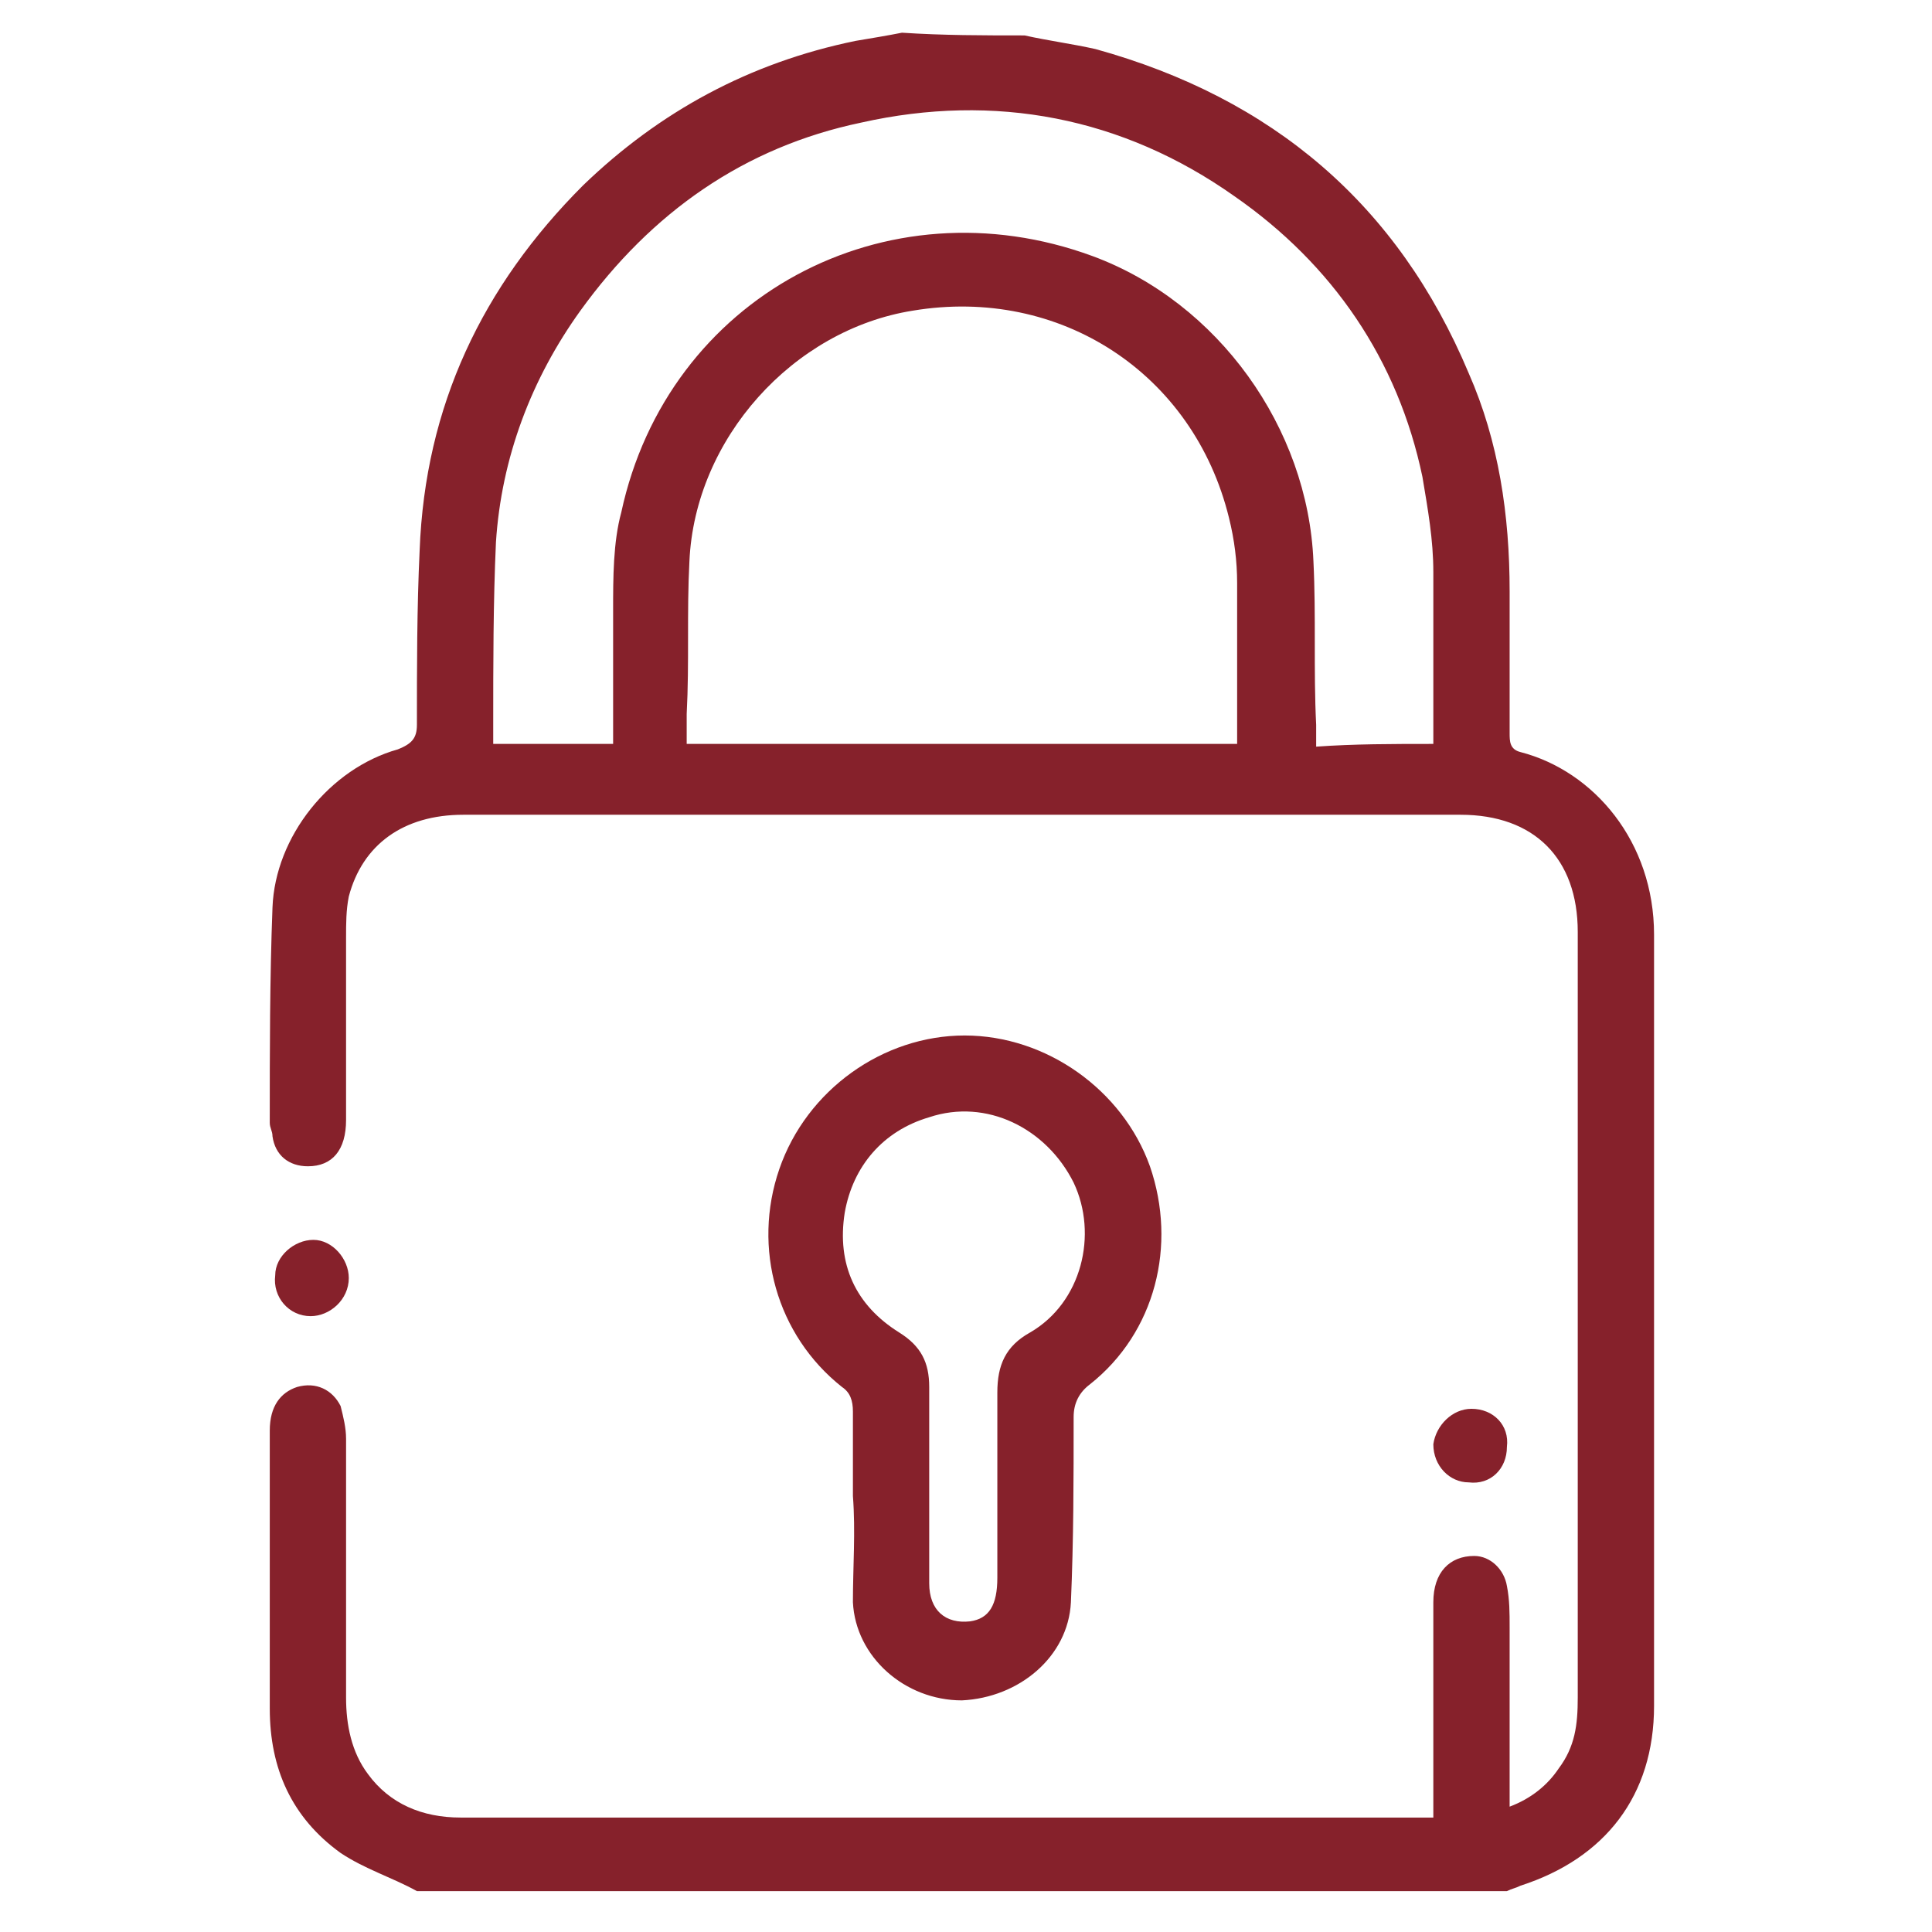<?xml version="1.0" encoding="utf-8"?>
<!-- Generator: Adobe Illustrator 25.4.1, SVG Export Plug-In . SVG Version: 6.00 Build 0)  -->
<svg version="1.1" id="Layer_1" xmlns="http://www.w3.org/2000/svg" xmlns:xlink="http://www.w3.org/1999/xlink" x="0px" y="0px"
	 viewBox="0 0 70.9 70.9" style="enable-background:new 0 0 70.9 70.9;" xml:space="preserve">
<style type="text/css">
	.st0{fill:#86212B;}
</style>
<g>
	<path class="st0" d="M37.6,1.3c0.9,0.2,1.7,0.3,2.6,0.5c6.5,1.8,11.1,5.7,13.7,11.9c1.1,2.5,1.5,5.2,1.5,8c0,1.7,0,3.5,0,5.2
		c0,0.3,0,0.6,0.4,0.7c2.7,0.7,4.9,3.3,4.9,6.7c0,9.4,0,18.9,0,28.3c0,3.3-1.8,5.6-4.9,6.6c-0.2,0.1-0.3,0.1-0.5,0.2
		c-13.3,0-26.6,0-40,0c-0.9-0.5-1.9-0.8-2.8-1.4c-1.8-1.3-2.6-3.1-2.6-5.3c0-3.4,0-6.8,0-10.2c0-0.9,0.4-1.4,1-1.6
		c0.7-0.2,1.3,0.1,1.6,0.7c0.1,0.4,0.2,0.8,0.2,1.2c0,3.2,0,6.3,0,9.5c0,1,0.2,2,0.8,2.8c0.8,1.1,2,1.6,3.4,1.6
		c11.7,0,23.5,0,35.2,0c0.1,0,0.2,0,0.5,0c0-0.3,0-0.5,0-0.8c0-2.4,0-4.7,0-7.1c0-1.1,0.6-1.7,1.5-1.7c0.6,0,1.1,0.5,1.2,1.1
		c0.1,0.5,0.1,1,0.1,1.5c0,2.2,0,4.3,0,6.6c0.8-0.3,1.4-0.8,1.8-1.4c0.6-0.8,0.7-1.6,0.7-2.6c0-9.4,0-18.7,0-28.1
		c0-2.7-1.6-4.3-4.3-4.3c-12.2,0-24.4,0-36.6,0c-2.2,0-3.7,1.1-4.2,3c-0.1,0.5-0.1,1-0.1,1.5c0,2.2,0,4.5,0,6.7
		c0,1.1-0.5,1.7-1.4,1.7c-0.7,0-1.2-0.4-1.3-1.1c0-0.2-0.1-0.3-0.1-0.5c0-2.6,0-5.3,0.1-7.9c0.1-2.6,2.1-5.1,4.6-5.8
		c0.5-0.2,0.7-0.4,0.7-0.9c0-2.1,0-4.3,0.1-6.4c0.2-5.3,2.3-9.7,6-13.4c2.8-2.7,6.1-4.5,10-5.3c0.6-0.1,1.2-0.2,1.7-0.3
		C34.6,1.3,36.1,1.3,37.6,1.3z M45.4,27.3c0-0.2,0-0.3,0-0.4c0-1.8,0-3.7,0-5.5c0-0.8-0.1-1.6-0.3-2.4c-1.3-5.3-6.2-8.5-11.6-7.6
		c-4.4,0.7-8,4.7-8.2,9.2c-0.1,1.9,0,3.7-0.1,5.6c0,0.3,0,0.7,0,1.1C32.1,27.3,38.7,27.3,45.4,27.3z M52.6,27.3c0-2.1,0-4.2,0-6.3
		c0-1.2-0.2-2.3-0.4-3.5c-0.9-4.3-3.3-7.8-6.9-10.3c-4.1-2.9-8.8-3.8-13.7-2.7c-4.3,0.9-7.7,3.3-10.3,6.9c-1.8,2.5-2.9,5.4-3.1,8.5
		c-0.1,2.2-0.1,4.5-0.1,6.7c0,0.2,0,0.5,0,0.7c1.5,0,2.9,0,4.4,0c0-1.7,0-3.3,0-4.9c0-1.2,0-2.5,0.3-3.6c1.7-7.9,9.7-12.2,17.3-9.4
		c4.6,1.7,7.9,6.3,8.1,11.2c0.1,2,0,4,0.1,6c0,0.3,0,0.5,0,0.8C49.7,27.3,51.1,27.3,52.6,27.3z"/>
	<path class="st0" d="M31.3,54.9c0-1,0-2.1,0-3.1c0-0.4-0.1-0.7-0.4-0.9c-2.4-1.9-3.3-5.1-2.3-8c1-2.9,3.8-4.9,6.8-4.9
		c3,0,5.8,2,6.8,4.8c1,2.9,0.2,6.1-2.2,8c-0.4,0.3-0.6,0.7-0.6,1.2c0,2.3,0,4.5-0.1,6.8c-0.1,2-1.9,3.5-4,3.6c-2.1,0-3.9-1.6-4-3.6
		C31.3,57.5,31.4,56.2,31.3,54.9C31.4,54.9,31.3,54.9,31.3,54.9z M34.1,54.3C34.1,54.3,34.1,54.3,34.1,54.3c0,1.3,0,2.5,0,3.8
		c0,1,0.6,1.5,1.5,1.4c0.7-0.1,1-0.6,1-1.6c0-2.3,0-4.5,0-6.8c0-1,0.3-1.7,1.2-2.2c1.9-1.1,2.5-3.6,1.6-5.5c-1-2-3.2-3.1-5.3-2.4
		c-1.7,0.5-2.8,1.8-3.1,3.5c-0.3,1.9,0.4,3.4,2,4.4c0.8,0.5,1.1,1.1,1.1,2C34.1,52.1,34.1,53.2,34.1,54.3z"/>
	<path class="st0" d="M12.8,46.9c0,0.8-0.7,1.4-1.4,1.4c-0.8,0-1.4-0.7-1.3-1.5c0-0.7,0.7-1.3,1.4-1.3
		C12.2,45.5,12.8,46.2,12.8,46.9z"/>
	<path class="st0" d="M54,51.7c0.8,0,1.4,0.6,1.3,1.4c0,0.8-0.6,1.4-1.4,1.3c-0.7,0-1.3-0.6-1.3-1.4C52.7,52.3,53.3,51.7,54,51.7z"
		/>
</g>
</svg>
